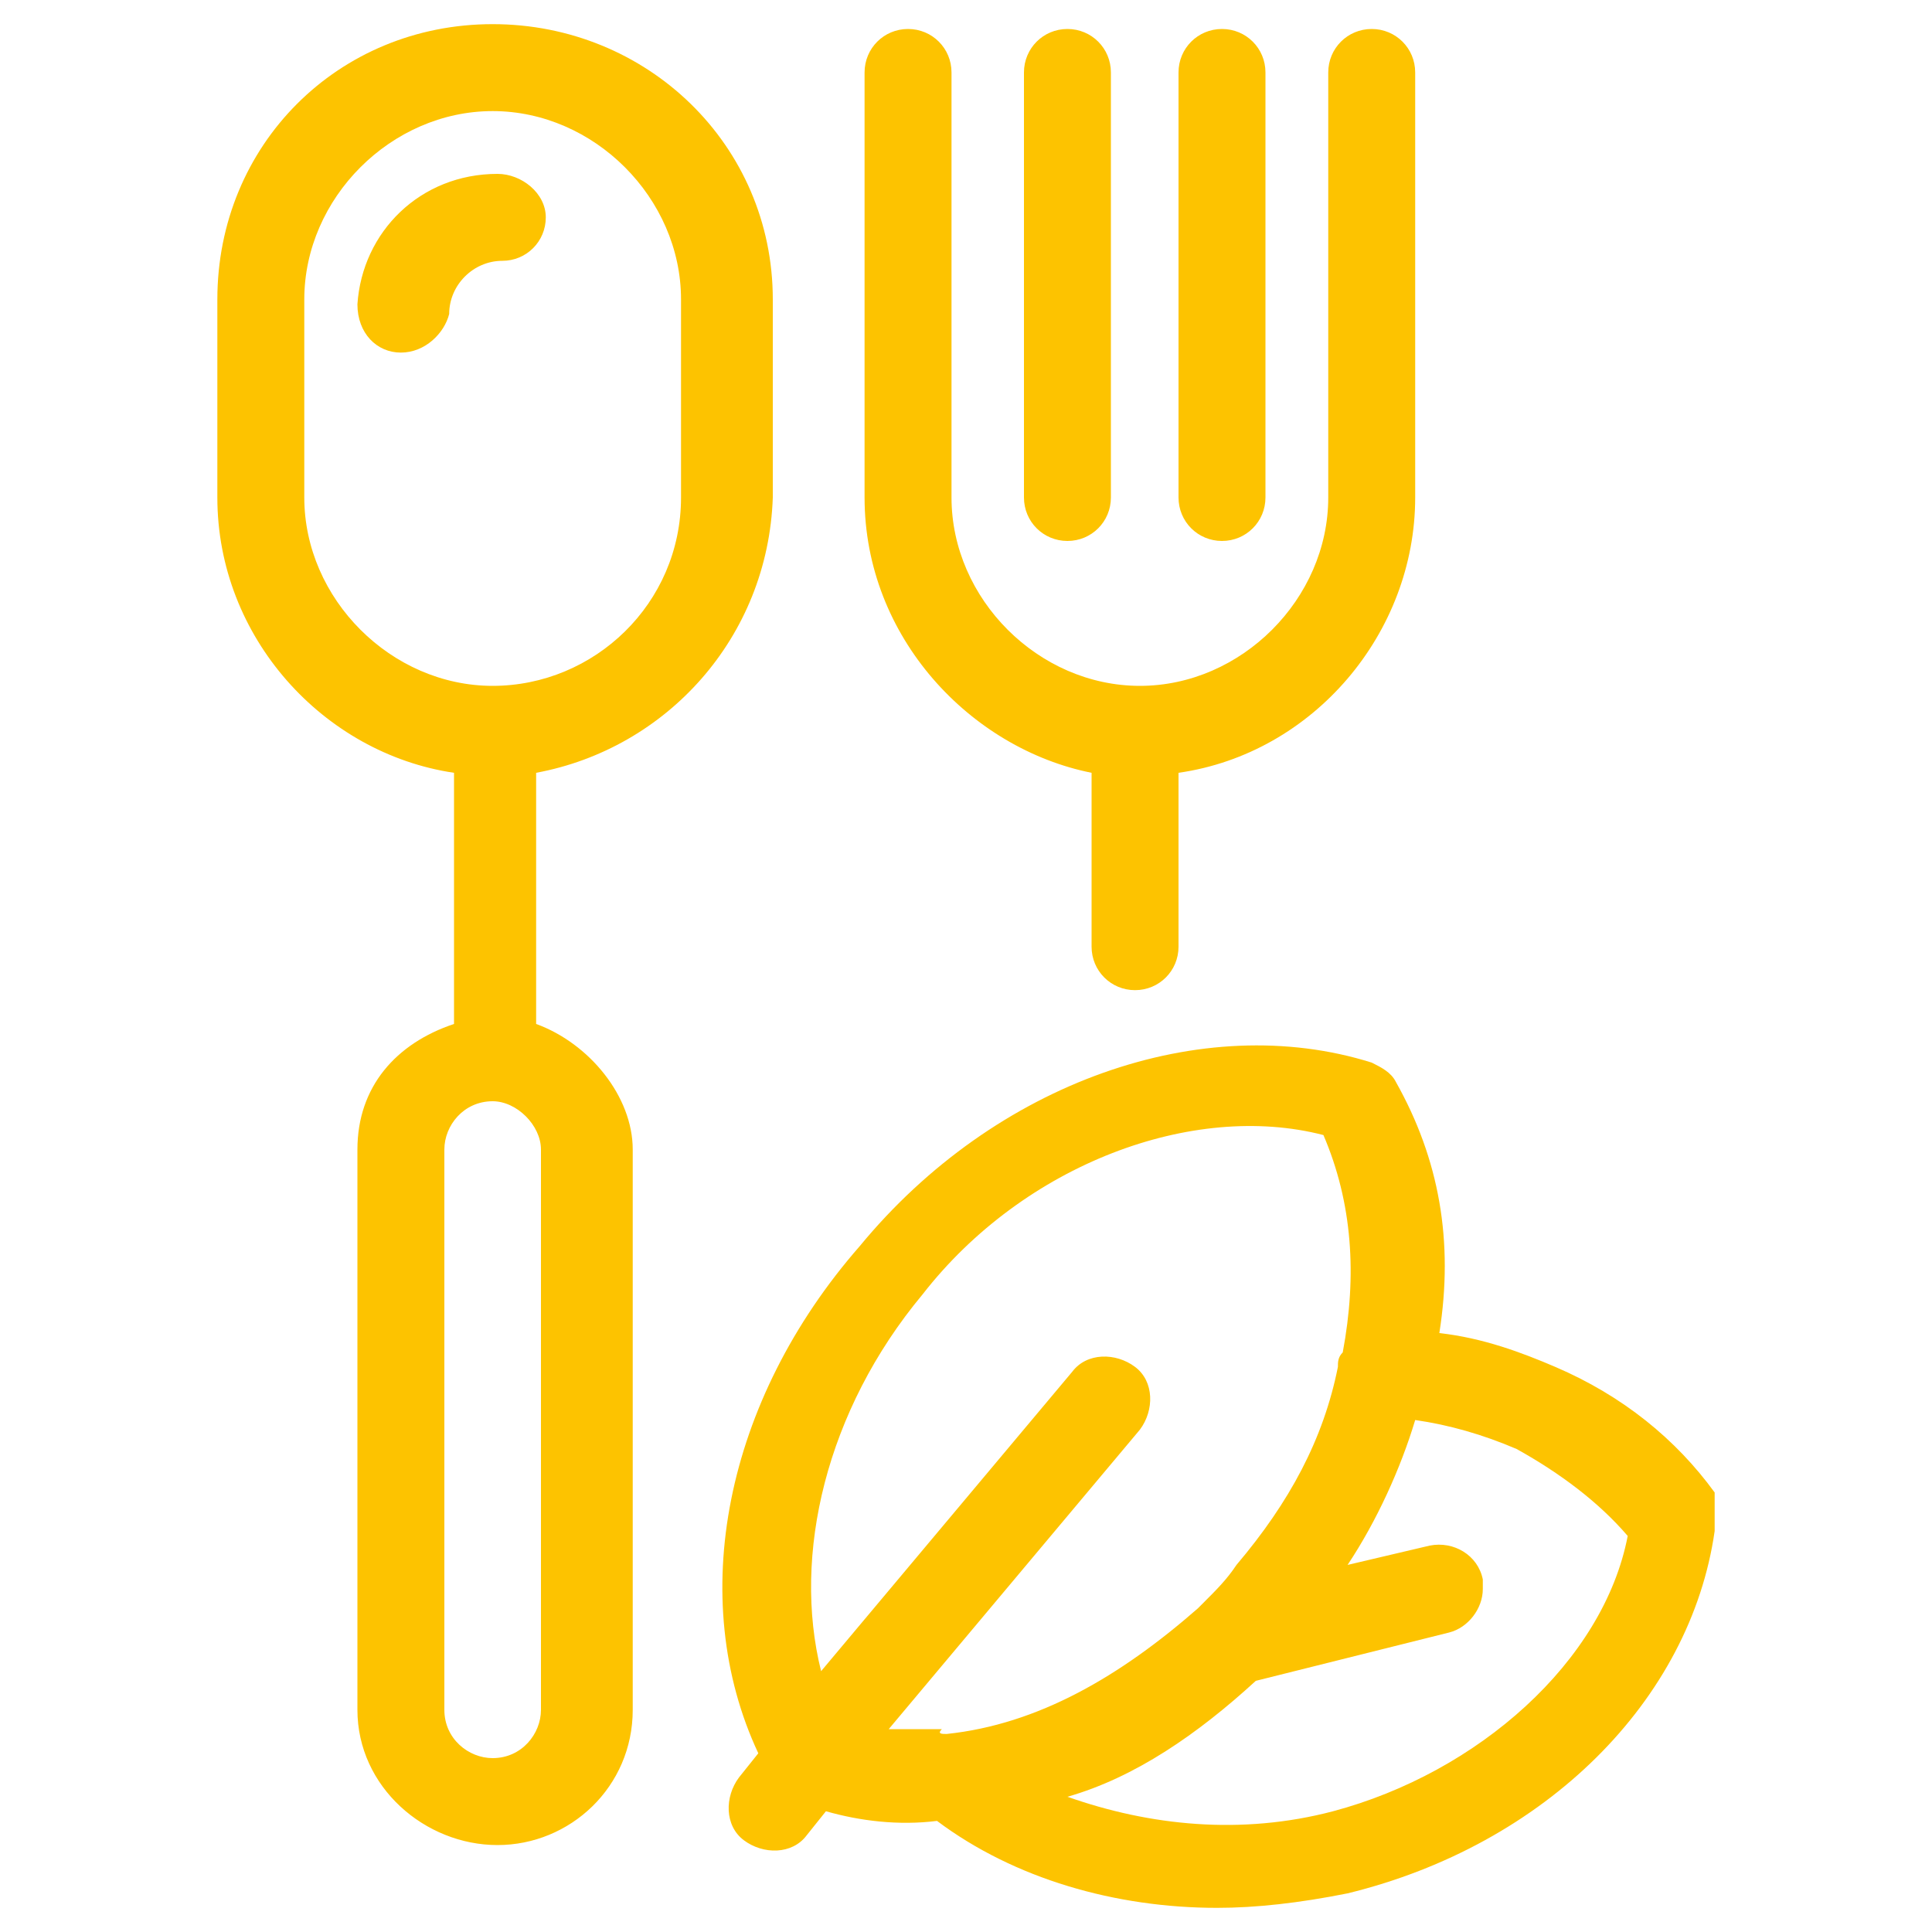 <?xml version="1.0" encoding="utf-8"?>
<!-- Generator: Adobe Illustrator 19.2.0, SVG Export Plug-In . SVG Version: 6.00 Build 0)  -->
<svg version="1.1" id="Layer_1" xmlns="http://www.w3.org/2000/svg" xmlns:xlink="http://www.w3.org/1999/xlink" x="0px" y="0px"
	 width="40px" height="40px" viewBox="0 0 40 40" style="enable-background:new 0 0 40 40;" xml:space="preserve">
<style type="text/css">
	.st0{fill:#FDC300;}
</style>
<g>
	<g>
		<path class="st0" d="M17.9,10.3V1.5c0-0.5,0.4-0.9,0.9-0.9c0.5,0,0.9,0.4,0.9,0.9v8.8c0,2.1,1.8,3.9,3.9,3.9s3.9-1.8,3.9-3.9V1.5
			c0-0.5,0.4-0.9,0.9-0.9c0.5,0,0.9,0.4,0.9,0.9v8.8c0,2.8-2.1,5.3-4.9,5.7v3.6c0,0.5-0.4,0.9-0.9,0.9s-0.9-0.4-0.9-0.9V16
			C20.1,15.5,17.9,13.2,17.9,10.3L17.9,10.3z M22.1,11.2c0.5,0,0.9-0.4,0.9-0.9V1.5c0-0.5-0.4-0.9-0.9-0.9s-0.9,0.4-0.9,0.9v8.8
			C21.2,10.8,21.6,11.2,22.1,11.2L22.1,11.2z M25.3,11.2c0.5,0,0.9-0.4,0.9-0.9V1.5c0-0.5-0.4-0.9-0.9-0.9c-0.5,0-0.9,0.4-0.9,0.9
			v8.8C24.4,10.8,24.8,11.2,25.3,11.2L25.3,11.2z M11.1,16v5.2c1.1,0.4,2,1.5,2,2.6v11.6c0,1.6-1.3,2.8-2.8,2.8S7.4,37,7.4,35.4
			V23.8c0-1.3,0.8-2.2,2-2.6V16c-2.7-0.4-4.9-2.8-4.9-5.7V6.2C4.5,3,7,0.5,10.2,0.5S16,3,16,6.2v4.1C15.9,13.2,13.8,15.5,11.1,16
			L11.1,16z M10.2,22.8c-0.6,0-1,0.5-1,1v11.6c0,0.6,0.5,1,1,1c0.6,0,1-0.5,1-1V23.8C11.2,23.3,10.7,22.8,10.2,22.8L10.2,22.8z
			 M14.1,10.3V6.2c0-2.1-1.8-3.9-3.9-3.9S6.3,4.1,6.3,6.2v4.1c0,2.1,1.8,3.9,3.9,3.9S14.1,12.5,14.1,10.3L14.1,10.3z M10.3,3.6
			c-1.6,0-2.8,1.2-2.9,2.7c0,0.6,0.4,1,0.9,1l0,0c0.5,0,0.9-0.4,1-0.8c0-0.6,0.5-1.1,1.1-1.1c0.5,0,0.9-0.4,0.9-0.9
			S10.8,3.6,10.3,3.6L10.3,3.6z M35.5,31.7c-0.5,3.5-3.5,6.5-7.6,7.5c-1,0.2-1.9,0.3-2.7,0.3c-2.1,0-4.2-0.6-5.8-1.8
			c-0.8,0.1-1.6,0-2.3-0.2l-0.4,0.5c-0.3,0.4-0.9,0.4-1.3,0.1c-0.4-0.3-0.4-0.9-0.1-1.3l0.4-0.5c-1.5-3.2-0.7-7.3,2.1-10.5
			c2.8-3.4,7.1-4.9,10.6-3.8c0.2,0.1,0.4,0.2,0.5,0.4c0.9,1.6,1.2,3.3,0.9,5.2c0.9,0.1,1.7,0.4,2.4,0.7c1.4,0.6,2.5,1.5,3.3,2.6
			C35.5,31.2,35.5,31.4,35.5,31.7L35.5,31.7z M19.6,35.9c1.9-0.2,3.6-1.2,5.2-2.6c0,0,0,0,0.1-0.1c0.3-0.3,0.5-0.5,0.7-0.8
			c1.1-1.3,1.8-2.6,2.1-4.1c0-0.1,0-0.2,0.1-0.3c0.3-1.6,0.2-3.1-0.4-4.5c-2.7-0.7-6.2,0.6-8.3,3.3c-2,2.4-2.7,5.4-2.1,7.8l5.2-6.2
			c0.3-0.4,0.9-0.4,1.3-0.1s0.4,0.9,0.1,1.3l-5.2,6.2c0.4,0,0.8,0,1.1,0C19.4,35.9,19.5,35.9,19.6,35.9L19.6,35.9z M33.7,31.8
			c-0.6-0.7-1.4-1.3-2.3-1.8c-0.7-0.3-1.4-0.5-2.1-0.6c-0.3,1-0.8,2.1-1.4,3l1.7-0.4c0.5-0.1,1,0.2,1.1,0.7c0,0.1,0,0.1,0,0.2
			c0,0.4-0.3,0.8-0.7,0.9l-4,1c-1.2,1.1-2.5,2-3.9,2.4c1.7,0.6,3.6,0.8,5.5,0.3C30.6,36.7,33.2,34.4,33.7,31.8L33.7,31.8z"/>
	</g>
</g>
</svg>
